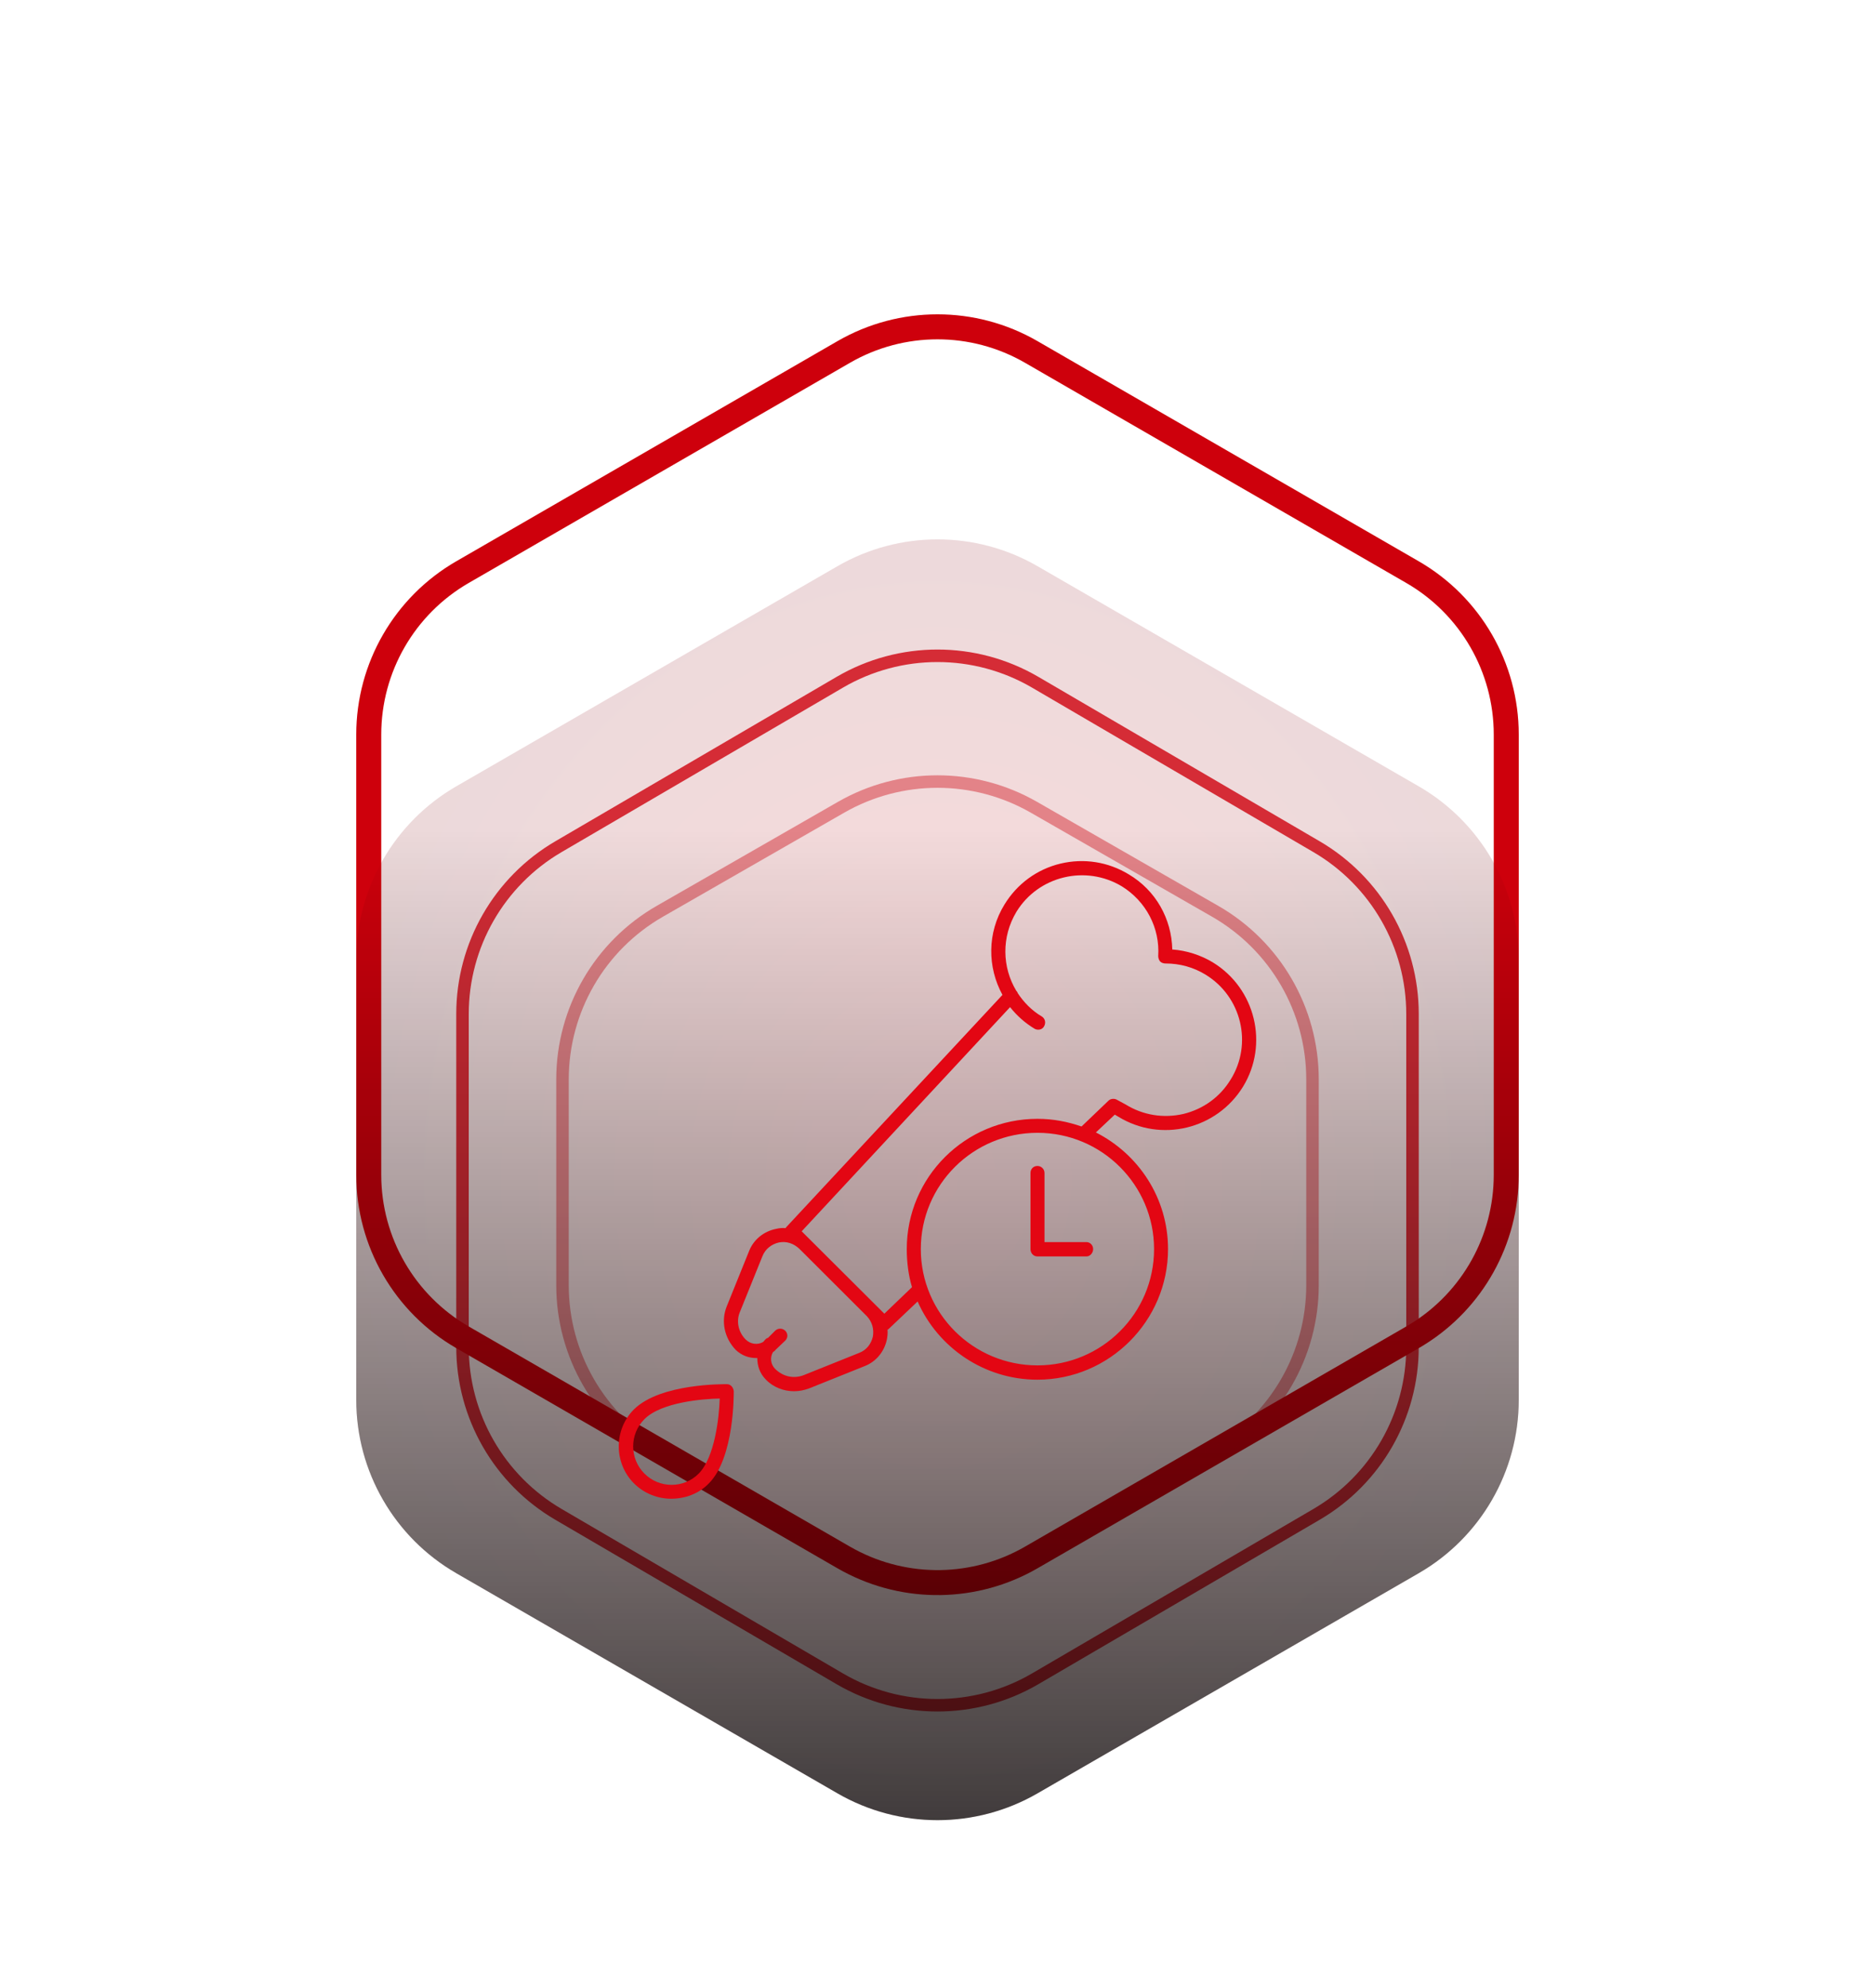 <svg width="150" height="159" viewBox="0 0 150 159" fill="none" xmlns="http://www.w3.org/2000/svg">
<path d="M67 45.283C71.95 42.425 78.05 42.425 83 45.283L113.5 62.892C118.45 65.751 121.5 71.033 121.5 76.749V111.967C121.5 117.684 118.45 122.966 113.5 125.824L83 143.433C78.05 146.291 71.95 146.291 67 143.433L36.5 125.824C31.55 122.966 28.5 117.684 28.5 111.967V76.749C28.5 71.033 31.55 65.751 36.5 62.892L67 45.283Z" fill="url(#paint0_radial_4101_1857)" fill-opacity="0.15"/>
<g filter="url(#filter0_dd_4101_1857)">
<path d="M67.5 46.149C72.141 43.47 77.859 43.47 82.5 46.149L113 63.758C117.641 66.438 120.5 71.39 120.5 76.749V111.967C120.5 117.159 117.817 121.968 113.43 124.7L113 124.958L82.5 142.567C78.004 145.163 72.498 145.243 67.939 142.81L67.5 142.567L37 124.958C32.359 122.278 29.5 117.326 29.5 111.967V76.749C29.5 71.39 32.359 66.438 37 63.758L67.5 46.149Z" stroke="#CE000C" stroke-width="2"/>
</g>
<g opacity="0.8" filter="url(#filter1_f_4101_1857)">
<path d="M67.18 54.568C72.011 51.745 77.99 51.744 82.821 54.568L105.321 67.717C110.077 70.497 113 75.592 113 81.1V107.737C113 113.245 110.077 118.34 105.321 121.12L82.82 134.269C77.989 137.092 72.01 137.093 67.179 134.269L44.679 121.12C39.923 118.34 37 113.245 37 107.737V81.1C37 75.592 39.923 70.497 44.679 67.717L67.18 54.568Z" stroke="#CE000C"/>
</g>
<g opacity="0.4" filter="url(#filter2_f_4101_1857)">
<path d="M67.286 64.565C72.064 61.824 77.936 61.824 82.714 64.565L97.214 72.885C102.03 75.648 105 80.777 105 86.329V102.796C105 108.348 102.03 113.477 97.214 116.24L82.714 124.56C77.936 127.301 72.064 127.301 67.286 124.56L52.786 116.24C47.97 113.477 45 108.348 45 102.796V86.329C45 80.777 47.97 75.648 52.786 72.885L67.286 64.565Z" stroke="#CE000C"/>
</g>
<path d="M67 45.283C71.95 42.425 78.05 42.425 83 45.283L113.5 62.892C118.45 65.751 121.5 71.033 121.5 76.749V111.967C121.5 117.684 118.45 122.966 113.5 125.824L83 143.433C78.05 146.291 71.95 146.291 67 143.433L36.5 125.824C31.55 122.966 28.5 117.684 28.5 111.967V76.749C28.5 71.033 31.55 65.751 36.5 62.892L67 45.283Z" fill="url(#paint1_linear_4101_1857)"/>
<g clip-path="url(#clip0_4101_1857)" filter="url(#filter3_d_4101_1857)">
<path d="M97.032 76.973C96.052 76.386 94.931 76.022 93.782 75.939C93.727 73.481 92.465 71.218 90.307 69.935C88.655 68.93 86.721 68.624 84.844 69.07C82.967 69.517 81.369 70.689 80.361 72.339C78.961 74.602 78.987 77.366 80.197 79.571L62.931 98.115C62.902 98.144 62.873 98.172 62.847 98.226C62.594 98.198 62.344 98.226 62.092 98.284C61.112 98.479 60.305 99.12 59.933 100.043L58.14 104.482C57.663 105.657 57.944 107.023 58.87 107.974C59.347 108.421 59.907 108.615 60.493 108.615H60.583C60.583 109.231 60.775 109.844 61.278 110.348C61.867 110.961 62.706 111.271 63.52 111.271C63.946 111.271 64.333 111.188 64.724 111.047L69.178 109.26C70.107 108.896 70.747 108.086 70.949 107.138C71 106.857 71.029 106.608 71 106.356C71.055 106.327 71.084 106.298 71.112 106.273L73.409 104.093C75.035 107.779 78.734 110.348 82.996 110.348C88.735 110.348 93.442 105.657 93.442 99.902C93.442 95.823 91.088 92.306 87.671 90.573L89.183 89.149L89.465 89.315C92.882 91.409 97.339 90.321 99.44 86.915C101.512 83.535 100.449 79.067 97.029 76.973H97.032ZM69.828 106.911C69.684 107.498 69.319 107.971 68.759 108.194L64.304 109.981C63.52 110.288 62.652 110.122 62.008 109.48C61.643 109.116 61.589 108.558 61.839 108.14C61.922 108.082 62.008 108.028 62.034 107.971L62.825 107.217C63.043 106.994 63.043 106.659 62.825 106.435C62.594 106.212 62.232 106.212 62.008 106.435L61.448 106.994C61.365 107.023 61.307 107.048 61.224 107.134C61.166 107.189 61.112 107.275 61.054 107.329C60.634 107.581 60.045 107.524 59.654 107.134C59.065 106.547 58.87 105.654 59.206 104.9L60.999 100.461C61.224 99.902 61.704 99.513 62.316 99.372C62.905 99.26 63.465 99.43 63.946 99.876L69.348 105.267C69.767 105.714 69.937 106.301 69.828 106.914V106.911ZM92.325 99.902C92.325 105.041 88.149 109.203 82.999 109.203C77.85 109.203 73.665 105.041 73.665 99.902C73.665 94.763 77.84 90.602 82.999 90.602C88.158 90.602 92.325 94.789 92.325 99.902ZM98.46 86.328C97.618 87.726 96.273 88.702 94.678 89.092C93.087 89.456 91.457 89.204 90.054 88.339L89.382 87.975C89.161 87.834 88.85 87.863 88.68 88.032L86.522 90.097C85.401 89.708 84.251 89.484 82.996 89.484C77.219 89.484 72.541 94.147 72.541 99.902C72.541 100.965 72.681 102.025 72.96 102.947L70.747 105.069L64.135 98.479L80.806 80.551C81.337 81.221 81.984 81.808 82.769 82.281C83.022 82.421 83.384 82.364 83.525 82.086C83.691 81.805 83.608 81.47 83.355 81.304C82.541 80.829 81.898 80.158 81.421 79.434C81.392 79.351 81.363 79.293 81.315 79.265C80.162 77.366 80.105 74.937 81.315 72.926C83.076 70.05 86.858 69.156 89.743 70.886C91.681 72.087 92.802 74.209 92.657 76.472C92.657 76.612 92.715 76.778 92.802 76.89C92.907 77.002 93.084 77.059 93.218 77.059H93.247C94.396 77.059 95.488 77.366 96.446 77.953C99.328 79.712 100.225 83.481 98.46 86.331V86.328Z" fill="#E30613"/>
<path d="M58.169 110.709C57.944 110.709 52.846 110.626 50.717 112.72C49.096 114.338 49.096 117.019 50.717 118.64C51.556 119.477 52.651 119.869 53.685 119.869C54.806 119.869 55.898 119.477 56.712 118.64C58.758 116.572 58.7 111.462 58.7 111.267C58.671 110.961 58.447 110.709 58.169 110.709ZM55.898 117.858C54.697 119.058 52.76 119.058 51.556 117.858C50.352 116.658 50.352 114.702 51.556 113.502C52.929 112.132 56.263 111.88 57.579 111.855C57.525 113.473 57.16 116.575 55.898 117.858Z" fill="#E30613"/>
<path d="M82.439 93.812V99.902C82.439 100.208 82.657 100.489 82.999 100.489H86.922C87.204 100.489 87.451 100.211 87.451 99.902C87.451 99.592 87.204 99.343 86.922 99.343H83.56V93.812C83.56 93.506 83.304 93.253 82.999 93.253C82.66 93.253 82.439 93.506 82.439 93.812Z" fill="#E30613"/>
</g>
<defs>
<filter id="filter0_dd_4101_1857" x="0.5" y="0.14" width="149" height="158.437" filterUnits="userSpaceOnUse" color-interpolation-filters="sRGB">
<feFlood flood-opacity="0" result="BackgroundImageFix"/>
<feColorMatrix in="SourceAlpha" type="matrix" values="0 0 0 0 0 0 0 0 0 0 0 0 0 0 0 0 0 0 127 0" result="hardAlpha"/>
<feOffset dy="-3"/>
<feGaussianBlur stdDeviation="6"/>
<feColorMatrix type="matrix" values="0 0 0 0 0.89 0 0 0 0 0.024 0 0 0 0 0.075 0 0 0 1 0"/>
<feBlend mode="normal" in2="BackgroundImageFix" result="effect1_dropShadow_4101_1857"/>
<feColorMatrix in="SourceAlpha" type="matrix" values="0 0 0 0 0 0 0 0 0 0 0 0 0 0 0 0 0 0 127 0" result="hardAlpha"/>
<feOffset dy="-15"/>
<feGaussianBlur stdDeviation="14"/>
<feColorMatrix type="matrix" values="0 0 0 0 0.89 0 0 0 0 0.024 0 0 0 0 0.075 0 0 0 1 0"/>
<feBlend mode="normal" in2="effect1_dropShadow_4101_1857" result="effect2_dropShadow_4101_1857"/>
<feBlend mode="normal" in="SourceGraphic" in2="effect2_dropShadow_4101_1857" result="shape"/>
</filter>
<filter id="filter1_f_4101_1857" x="32.5" y="47.951" width="85" height="92.936" filterUnits="userSpaceOnUse" color-interpolation-filters="sRGB">
<feFlood flood-opacity="0" result="BackgroundImageFix"/>
<feBlend mode="normal" in="SourceGraphic" in2="BackgroundImageFix" result="shape"/>
<feGaussianBlur stdDeviation="2" result="effect1_foregroundBlur_4101_1857"/>
</filter>
<filter id="filter2_f_4101_1857" x="40.5" y="58.009" width="69" height="73.106" filterUnits="userSpaceOnUse" color-interpolation-filters="sRGB">
<feFlood flood-opacity="0" result="BackgroundImageFix"/>
<feBlend mode="normal" in="SourceGraphic" in2="BackgroundImageFix" result="shape"/>
<feGaussianBlur stdDeviation="2" result="effect1_foregroundBlur_4101_1857"/>
</filter>
<filter id="filter3_d_4101_1857" x="41.5" y="60.869" width="67" height="67" filterUnits="userSpaceOnUse" color-interpolation-filters="sRGB">
<feFlood flood-opacity="0" result="BackgroundImageFix"/>
<feColorMatrix in="SourceAlpha" type="matrix" values="0 0 0 0 0 0 0 0 0 0 0 0 0 0 0 0 0 0 127 0" result="hardAlpha"/>
<feOffset/>
<feGaussianBlur stdDeviation="4"/>
<feColorMatrix type="matrix" values="0 0 0 0 0.89 0 0 0 0 0.024 0 0 0 0 0.075 0 0 0 1 0"/>
<feBlend mode="normal" in2="BackgroundImageFix" result="effect1_dropShadow_4101_1857"/>
<feBlend mode="normal" in="SourceGraphic" in2="effect1_dropShadow_4101_1857" result="shape"/>
</filter>
<radialGradient id="paint0_radial_4101_1857" cx="0" cy="0" r="1" gradientUnits="userSpaceOnUse" gradientTransform="translate(75 94.358) rotate(90) scale(53.694 46.5)">
<stop stop-color="#E30613"/>
<stop offset="1" stop-color="#7D030A"/>
</radialGradient>
<linearGradient id="paint1_linear_4101_1857" x1="75" y1="66.304" x2="75" y2="175.549" gradientUnits="userSpaceOnUse">
<stop stop-opacity="0"/>
<stop offset="1"/>
</linearGradient>
<clipPath id="clip0_4101_1857">
<rect width="51" height="51" fill="white" transform="translate(49.5 68.869)"/>
</clipPath>
</defs>
</svg>
